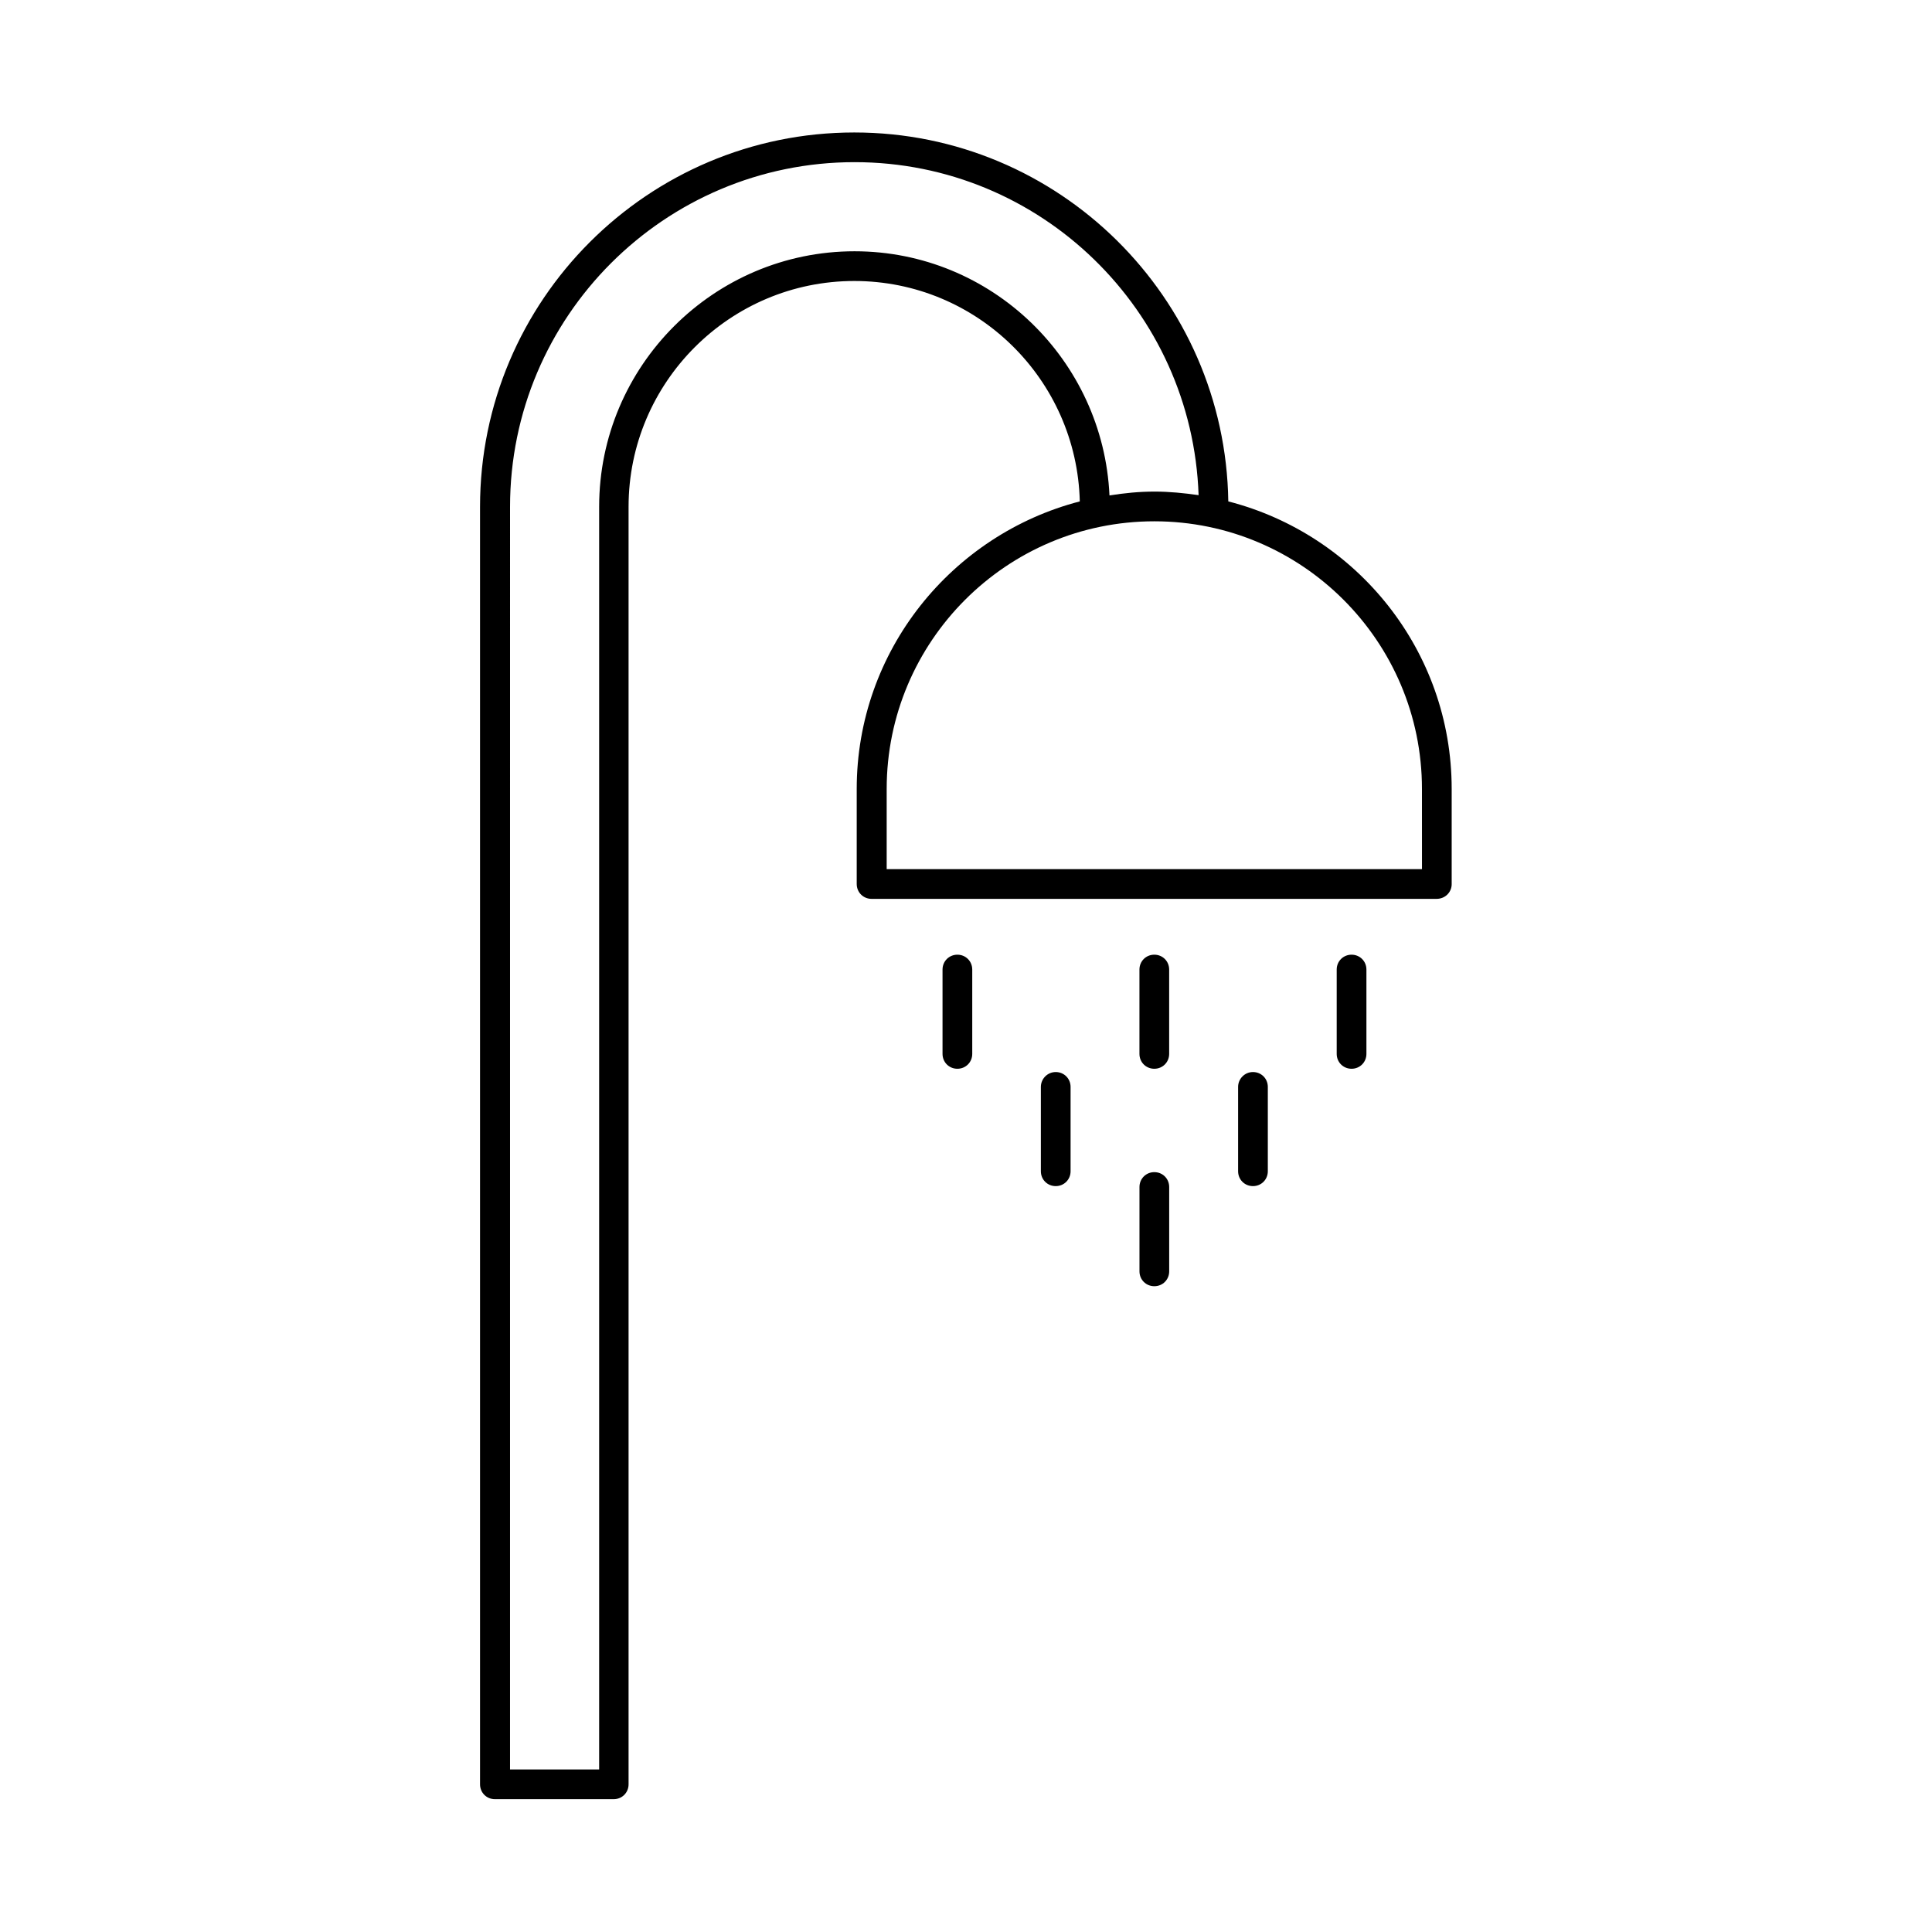 <?xml version="1.0" encoding="UTF-8"?>
<!-- Uploaded to: ICON Repo, www.svgrepo.com, Generator: ICON Repo Mixer Tools -->
<svg fill="#000000" width="800px" height="800px" version="1.1" viewBox="144 144 512 512" xmlns="http://www.w3.org/2000/svg">
 <g>
  <path d="m528.71 378.27v-25.191c0-36.684-25.191-67.465-59.199-76.203-0.789-54.004-44.871-97.77-99.109-97.77-54.711 0-99.188 44.477-99.188 99.188v338.57c0 2.203 1.73 3.938 3.938 3.938h31.488c2.203 0 3.938-1.73 3.938-3.938v-338.57c0-32.984 26.844-59.828 59.828-59.828 32.512 0 58.961 26.055 59.75 58.41-33.93 8.816-59.117 39.598-59.117 76.203v25.191c0 2.203 1.73 3.938 3.938 3.938h149.73c2.273-0.004 4.008-1.734 4.008-3.938zm-158.23-167.68c-37.312 0-67.699 30.387-67.699 67.699v334.64h-23.617l0.004-334.64c0-50.383 40.934-91.316 91.316-91.316 49.359 0 89.504 39.359 91.156 88.246-3.856-0.551-7.715-0.945-11.652-0.945-4.094 0-8.031 0.395-11.965 1.023-1.652-35.895-31.25-64.707-67.543-64.707zm150.36 163.74h-141.86v-21.254c0-39.125 31.805-70.926 70.926-70.926 39.125 0 70.926 31.805 70.926 70.926z"/>
  <path d="m393.78 400.94v22.355c0 2.203 1.73 3.938 3.938 3.938 2.203 0 3.938-1.73 3.938-3.938v-22.355c0-2.203-1.73-3.938-3.938-3.938-2.207 0.004-3.938 1.734-3.938 3.938z"/>
  <path d="m453.84 400.94c0-2.203-1.73-3.938-3.938-3.938-2.203 0-3.938 1.73-3.938 3.938v22.355c0 2.203 1.73 3.938 3.938 3.938 2.203 0 3.938-1.73 3.938-3.938z"/>
  <path d="m498.24 400.94v22.355c0 2.203 1.73 3.938 3.938 3.938 2.203 0 3.938-1.73 3.938-3.938v-22.355c0-2.203-1.73-3.938-3.938-3.938-2.207 0.004-3.938 1.734-3.938 3.938z"/>
  <path d="m419.84 432.04v22.355c0 2.203 1.73 3.938 3.938 3.938 2.203 0 3.938-1.73 3.938-3.938v-22.355c0-2.203-1.73-3.938-3.938-3.938-2.207 0-3.938 1.812-3.938 3.938z"/>
  <path d="m472.11 432.04v22.355c0 2.203 1.73 3.938 3.938 3.938 2.203 0 3.938-1.73 3.938-3.938v-22.355c0-2.203-1.73-3.938-3.938-3.938-2.203 0-3.938 1.812-3.938 3.938z"/>
  <path d="m449.91 454.63c-2.203 0-3.938 1.73-3.938 3.938v22.355c0 2.203 1.73 3.938 3.938 3.938 2.203 0 3.938-1.73 3.938-3.938v-22.355c0-2.203-1.734-3.938-3.938-3.938z"/>
 </g>
</svg>